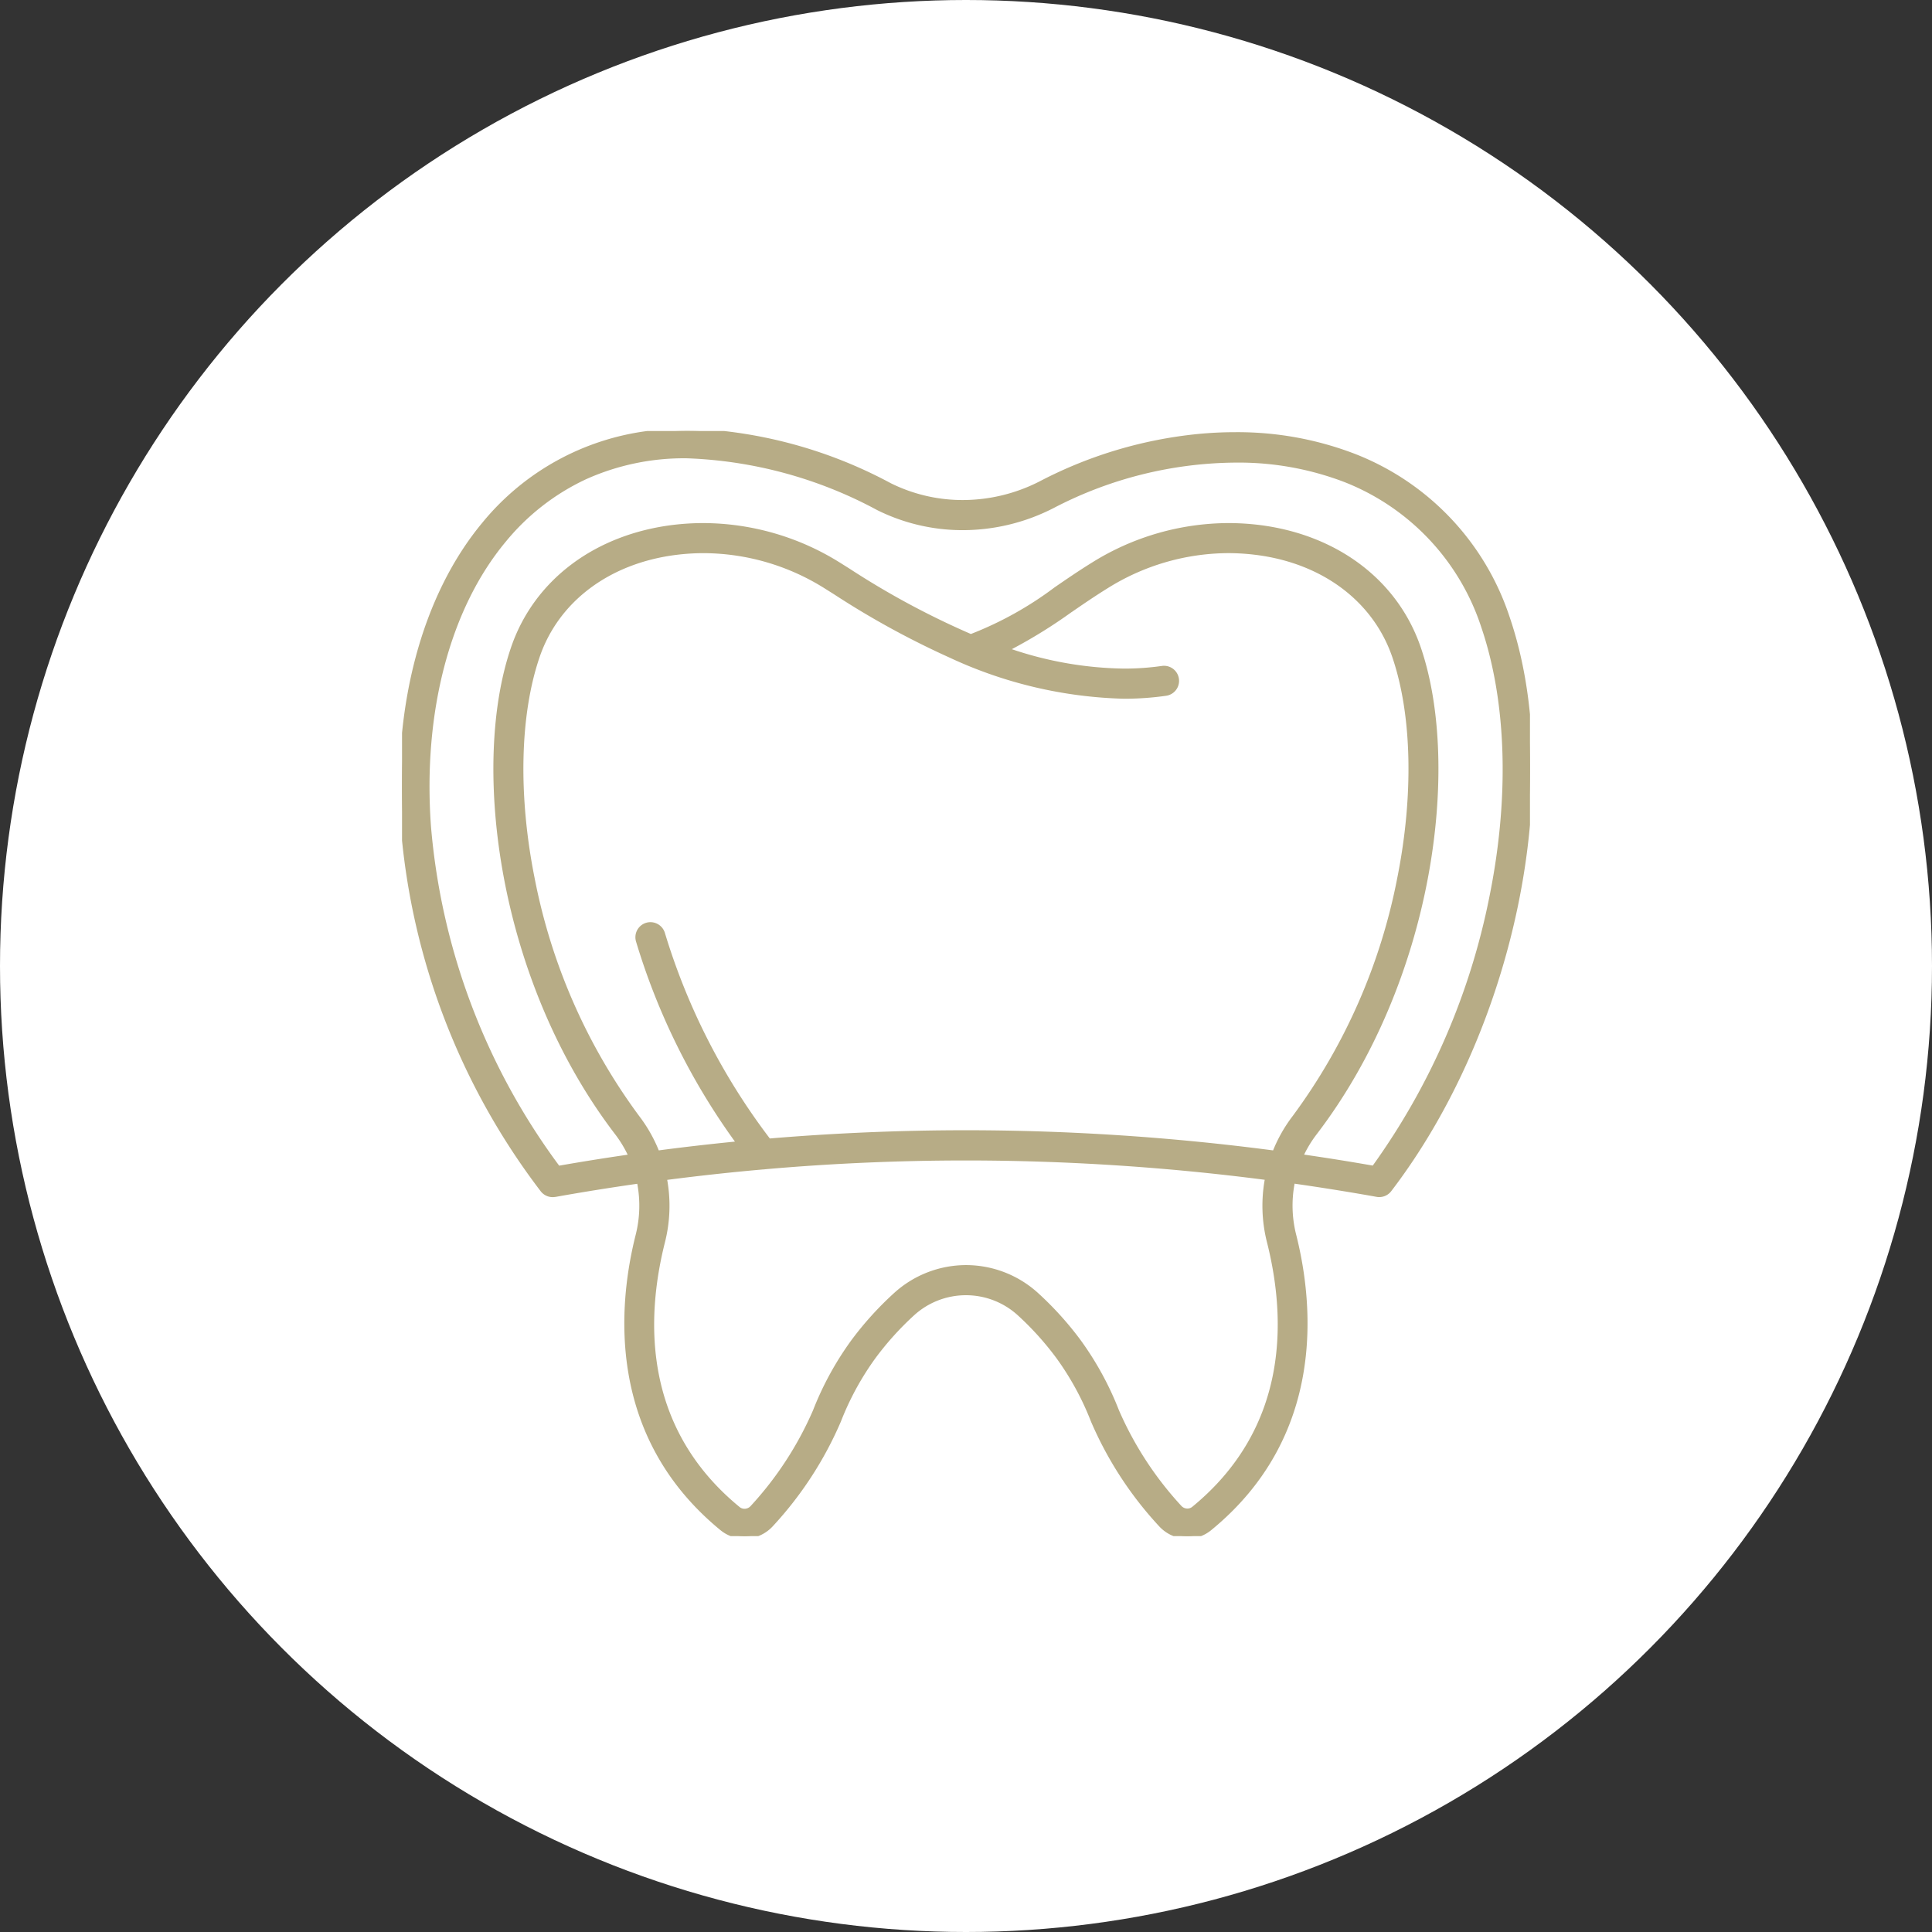 <svg xmlns="http://www.w3.org/2000/svg" xmlns:xlink="http://www.w3.org/1999/xlink" width="110" height="110" viewBox="0 0 110 110"><rect x="0" y="0" width="110" height="110" fill="#333333" stroke="none"/><defs><clipPath id="a"><rect width="64.22" height="62.921" fill="#b7ac86" stroke="#b7ac86" stroke-width="0.3"/></clipPath></defs><g transform="translate(1865 -10076)"><circle cx="55" cy="55" r="55" transform="translate(-1865 10076)" fill="#fff"/><g transform="translate(-1842.11 10100.539)"><g clip-path="url(#a)"><path d="M8.013,43.193a.708.708,0,0,0,.564.281.7.7,0,0,0,.12-.01l.014,0q2.4-.429,4.8-.769a6.946,6.946,0,0,1-.067,3.122c-.99,3.943-1.686,11.349,4.779,16.651a2.023,2.023,0,0,0,2.77-.2,20.681,20.681,0,0,0,3.853-5.92A16.224,16.224,0,0,1,26.834,52.7a17.074,17.074,0,0,1,2.238-2.477,4.533,4.533,0,0,1,6.068,0A17.071,17.071,0,0,1,37.379,52.7a16.225,16.225,0,0,1,1.987,3.645,20.693,20.693,0,0,0,3.856,5.924,2.032,2.032,0,0,0,1.493.653,2,2,0,0,0,1.271-.455c6.466-5.3,5.77-12.709,4.78-16.652a6.943,6.943,0,0,1-.067-3.122q2.41.342,4.814.77A.708.708,0,0,0,56.2,43.2c7.023-9.18,9.916-23.162,6.728-32.528a14.851,14.851,0,0,0-8.7-9.212A19.322,19.322,0,0,0,45.355.318a24.548,24.548,0,0,0-8.937,2.66,9.553,9.553,0,0,1-8.66.129C22.773.61,18.175-.389,14.088.135a14.415,14.415,0,0,0-9.4,5.178c-3.423,4.118-5.1,10.423-4.6,17.3a39.3,39.3,0,0,0,7.927,20.58m41.382,2.966c1.11,4.419,1.264,10.646-4.306,15.213a.6.6,0,0,1-.824-.062,19.626,19.626,0,0,1-3.588-5.5,17.6,17.6,0,0,0-2.165-3.96,18.455,18.455,0,0,0-2.426-2.683,5.946,5.946,0,0,0-7.959,0A18.474,18.474,0,0,0,25.7,51.851a17.613,17.613,0,0,0-2.165,3.96,19.617,19.617,0,0,1-3.584,5.5.606.606,0,0,1-.829.066c-5.569-4.567-5.414-10.794-4.3-15.213a8.362,8.362,0,0,0,.1-3.659q2.805-.367,5.616-.615h0a.706.706,0,0,0,.119-.011,132.132,132.132,0,0,1,28.635.625,8.361,8.361,0,0,0,.1,3.659M13.382,39.092A33.629,33.629,0,0,1,7.4,25.473c-.943-4.723-.84-9.327.285-12.631,1.1-3.256,4.084-5.479,7.97-5.946A12.992,12.992,0,0,1,24.11,8.821c.165.1.354.222.567.356,2.684,1.7,9.368,5.92,16.435,5.92a16.616,16.616,0,0,0,2.374-.167.708.708,0,1,0-.2-1.4,19.454,19.454,0,0,1-8.962-1.076,26.62,26.62,0,0,0,3.722-2.267c.655-.45,1.332-.916,2.059-1.365A12.988,12.988,0,0,1,48.559,6.9c3.886.467,6.865,2.689,7.97,5.946,1.124,3.3,1.228,7.907.285,12.63a33.631,33.631,0,0,1-5.982,13.62,8.246,8.246,0,0,0-1.141,2.032,133.756,133.756,0,0,0-17.584-1.163q-5.62,0-11.236.476a37.236,37.236,0,0,1-6.048-11.812.708.708,0,0,0-1.358.4,38.2,38.2,0,0,0,5.761,11.56q-2.354.228-4.7.539a8.245,8.245,0,0,0-1.141-2.032M5.779,6.218C10.523.511,18.1-.145,27.124,4.372a10.971,10.971,0,0,0,9.947-.139C42.489,1.414,48.864.855,53.708,2.773a13.471,13.471,0,0,1,7.882,8.358c3.008,8.837.318,22.024-6.256,30.863q-2.094-.368-4.193-.669a6.833,6.833,0,0,1,.814-1.372c6.625-8.662,8.209-20.818,5.913-27.565-1.284-3.785-4.7-6.363-9.141-6.9a14.392,14.392,0,0,0-9.369,2.127c-.755.468-1.447.943-2.116,1.4a19.947,19.947,0,0,1-4.857,2.7,46.274,46.274,0,0,1-6.953-3.738c-.217-.137-.41-.259-.578-.363a14.393,14.393,0,0,0-9.369-2.127c-4.44.533-7.857,3.111-9.141,6.9-2.3,6.748-.713,18.9,5.913,27.565a6.832,6.832,0,0,1,.814,1.373q-2.1.3-4.189.668A37.833,37.833,0,0,1,1.5,22.511C1.027,16,2.587,10.057,5.779,6.218" transform="translate(0 0)" fill="#b7ac86"/><path d="M44.716,63.071h0a2.192,2.192,0,0,1-1.6-.7A20.859,20.859,0,0,1,39.227,56.4a16.078,16.078,0,0,0-1.968-3.612,16.922,16.922,0,0,0-2.218-2.456,4.383,4.383,0,0,0-5.868,0,16.924,16.924,0,0,0-2.218,2.456A16.078,16.078,0,0,0,24.986,56.4a20.833,20.833,0,0,1-3.881,5.964,2.2,2.2,0,0,1-1.609.706,2.156,2.156,0,0,1-1.367-.489C11.6,57.227,12.3,49.755,13.3,45.778a6.755,6.755,0,0,0,.093-2.917c-1.577.225-3.143.477-4.658.748l-.017,0a.843.843,0,0,1-.143.012.862.862,0,0,1-.684-.34A39.456,39.456,0,0,1-.064,22.624c-.5-6.915,1.191-13.259,4.639-17.406A14.563,14.563,0,0,1,14.069-.013,17.17,17.17,0,0,1,16.246-.15,26.189,26.189,0,0,1,27.825,2.972a9.2,9.2,0,0,0,4.1.959,9.626,9.626,0,0,0,4.424-1.087A24.7,24.7,0,0,1,45.34.168c.688-.065,1.38-.1,2.059-.1a18.626,18.626,0,0,1,6.885,1.246,15,15,0,0,1,8.786,9.3c3.2,9.408.3,23.452-6.75,32.668a.858.858,0,0,1-.832.323c-1.515-.271-3.085-.523-4.669-.75a6.752,6.752,0,0,0,.093,2.917c1,3.977,1.7,11.449-4.83,16.8A2.155,2.155,0,0,1,44.716,63.071ZM32.107,48.906a4.686,4.686,0,0,1,3.134,1.2,17.223,17.223,0,0,1,2.258,2.5A16.371,16.371,0,0,1,39.5,56.287a20.555,20.555,0,0,0,3.828,5.879,1.891,1.891,0,0,0,1.383.6,1.855,1.855,0,0,0,1.176-.421c6.4-5.251,5.711-12.591,4.73-16.5a7.046,7.046,0,0,1-.069-3.189l.029-.137.139.02c1.634.232,3.256.491,4.82.771a.558.558,0,0,0,.541-.21c7-9.144,9.878-23.068,6.7-32.388A14.7,14.7,0,0,0,54.174,1.6,18.328,18.328,0,0,0,47.4.371c-.67,0-1.353.032-2.031.1a24.4,24.4,0,0,0-8.882,2.644,9.928,9.928,0,0,1-4.562,1.121,9.5,9.5,0,0,1-4.234-.991A25.9,25.9,0,0,0,16.246.15a16.869,16.869,0,0,0-2.139.134,14.268,14.268,0,0,0-9.3,5.125C1.407,9.5-.259,15.764.235,22.6a39.153,39.153,0,0,0,7.9,20.5.561.561,0,0,0,.445.221.551.551,0,0,0,.094-.008l.013,0h0c1.563-.28,3.181-.539,4.809-.769l.139-.02.029.137a7.049,7.049,0,0,1-.069,3.189c-.982,3.908-1.673,11.249,4.728,16.5a1.855,1.855,0,0,0,1.177.421,1.9,1.9,0,0,0,1.388-.609,20.529,20.529,0,0,0,3.824-5.874,16.371,16.371,0,0,1,2.006-3.679,17.223,17.223,0,0,1,2.258-2.5A4.685,4.685,0,0,1,32.107,48.906Zm12.607,12.75a.764.764,0,0,1-.559-.244,19.779,19.779,0,0,1-3.617-5.545,17.458,17.458,0,0,0-2.146-3.927,18.306,18.306,0,0,0-2.406-2.661,5.8,5.8,0,0,0-7.759,0,18.324,18.324,0,0,0-2.406,2.661,17.466,17.466,0,0,0-2.146,3.927,19.755,19.755,0,0,1-3.612,5.54.771.771,0,0,1-.564.249.743.743,0,0,1-.471-.168c-5.629-4.617-5.475-10.9-4.355-15.365a8.164,8.164,0,0,0,.1-3.593l-.031-.157.159-.021c1.876-.246,3.767-.453,5.622-.616h.022a.566.566,0,0,0,.089-.008l.012,0c3.8-.33,7.653-.5,11.46-.5a133.047,133.047,0,0,1,17.207,1.124l.159.021-.031.157a8.163,8.163,0,0,0,.1,3.593c1.12,4.461,1.274,10.748-4.356,15.366A.741.741,0,0,1,44.713,61.656ZM32.107,47.49a6.1,6.1,0,0,1,4.08,1.567,18.605,18.605,0,0,1,2.446,2.7,17.752,17.752,0,0,1,2.183,3.993,19.471,19.471,0,0,0,3.56,5.455.463.463,0,0,0,.338.147.435.435,0,0,0,.28-.1C50.5,56.739,50.348,50.573,49.249,46.2a8.464,8.464,0,0,1-.132-3.567,132.747,132.747,0,0,0-17.011-1.1c-3.8,0-7.641.167-11.428.5a.857.857,0,0,1-.137.012h0c-1.8.158-3.626.358-5.443.593a8.465,8.465,0,0,1-.132,3.567c-1.1,4.377-1.254,10.543,4.254,15.06a.436.436,0,0,0,.28.1.47.47,0,0,0,.343-.151,19.448,19.448,0,0,0,3.555-5.45,17.759,17.759,0,0,1,2.183-3.993,18.624,18.624,0,0,1,2.446-2.7A6.1,6.1,0,0,1,32.107,47.49ZM55.4,42.157l-.091-.016c-1.372-.241-2.782-.466-4.189-.668l-.2-.028L51,41.263a7,7,0,0,1,.832-1.4c6.595-8.622,8.174-20.715,5.89-27.426-1.265-3.729-4.636-6.269-9.017-6.8a14.156,14.156,0,0,0-1.681-.1,14.44,14.44,0,0,0-7.591,2.206c-.752.465-1.441.939-2.108,1.4a20.064,20.064,0,0,1-4.894,2.718l-.054.019-.053-.022a46.6,46.6,0,0,1-6.974-3.749l-.028-.018c-.206-.13-.39-.246-.551-.346a14.44,14.44,0,0,0-7.592-2.206,14.16,14.16,0,0,0-1.681.1c-4.381.526-7.752,3.066-9.016,6.795-2.284,6.711-.705,18.8,5.89,27.426a7,7,0,0,1,.832,1.4l.081.181-.2.028c-1.408.2-2.815.427-4.185.668l-.091.016-.055-.075a38.032,38.032,0,0,1-7.414-19.56c-.474-6.553,1.1-12.531,4.316-16.4a13.326,13.326,0,0,1,4.685-3.649A13.9,13.9,0,0,1,16.2,1.254,24.916,24.916,0,0,1,27.192,4.238a10.618,10.618,0,0,0,4.733,1.108A11.05,11.05,0,0,0,37,4.1,23.029,23.029,0,0,1,47.423,1.5a17.16,17.16,0,0,1,6.34,1.137,13.613,13.613,0,0,1,7.969,8.447c1.463,4.3,1.63,9.8.471,15.51a39.649,39.649,0,0,1-6.748,15.492ZM51.362,41.2c1.313.19,2.626.4,3.907.625a39.382,39.382,0,0,0,6.64-15.3c1.148-5.655.985-11.107-.461-15.353a13.321,13.321,0,0,0-7.8-8.267A16.862,16.862,0,0,0,47.423,1.8,22.724,22.724,0,0,0,37.14,4.366a11.351,11.351,0,0,1-5.216,1.28,10.92,10.92,0,0,1-4.867-1.14A24.623,24.623,0,0,0,16.2,1.554a13.6,13.6,0,0,0-5.724,1.193,13.028,13.028,0,0,0-4.58,3.568C2.727,10.124,1.179,16.023,1.647,22.5a37.72,37.72,0,0,0,7.3,19.329c1.279-.224,2.59-.434,3.9-.624a6.689,6.689,0,0,0-.713-1.162c-6.656-8.7-8.245-20.92-5.935-27.7,1.3-3.84,4.766-6.456,9.265-7a14.461,14.461,0,0,1,1.717-.1,14.74,14.74,0,0,1,7.75,2.251c.161.1.346.217.553.347l.026.017a46.465,46.465,0,0,0,6.878,3.7A19.982,19.982,0,0,0,37.158,8.9c.671-.461,1.364-.937,2.122-1.406a14.74,14.74,0,0,1,7.749-2.251,14.457,14.457,0,0,1,1.717.1c4.5.54,7.962,3.156,9.265,7,2.309,6.785.72,19-5.936,27.7A6.69,6.69,0,0,0,51.362,41.2Zm-36.937.084-.043-.11a8.1,8.1,0,0,0-1.12-2A33.781,33.781,0,0,1,7.253,25.5c-.948-4.748-.843-9.38.29-12.708,1.124-3.312,4.149-5.572,8.094-6.046a13,13,0,0,1,1.544-.093,13.333,13.333,0,0,1,7.008,2.039c.152.094.325.2.518.325l.05.032a48.432,48.432,0,0,0,6.555,3.586,24.641,24.641,0,0,0,9.8,2.311,16.532,16.532,0,0,0,2.353-.165.558.558,0,0,0-.079-1.11.573.573,0,0,0-.08.006,15.4,15.4,0,0,1-2.195.154,21.37,21.37,0,0,1-6.836-1.237l-.35-.119.334-.158a26.44,26.44,0,0,0,3.7-2.255l.005,0c.655-.45,1.332-.915,2.06-1.366a13.33,13.33,0,0,1,7.007-2.039,12.992,12.992,0,0,1,1.546.093c3.944.474,6.97,2.734,8.094,6.047s1.238,7.959.29,12.708a33.783,33.783,0,0,1-6.01,13.681,8.1,8.1,0,0,0-1.12,1.995l-.043.11-.117-.016a134.154,134.154,0,0,0-17.564-1.162c-3.715,0-7.491.16-11.223.475l-.083.007-.05-.067A37.363,37.363,0,0,1,14.68,28.667a.557.557,0,0,0-.692-.377.558.558,0,0,0-.377.692A37.993,37.993,0,0,0,19.349,40.5l.152.212-.259.025c-1.567.152-3.148.333-4.7.539ZM17.181,6.955a12.7,12.7,0,0,0-1.509.091c-3.827.46-6.76,2.645-7.845,5.845-1.116,3.28-1.218,7.855-.28,12.553A33.476,33.476,0,0,0,13.5,39a8.4,8.4,0,0,1,1.118,1.959c1.432-.189,2.889-.356,4.336-.5a38.16,38.16,0,0,1-5.632-11.394.858.858,0,0,1,.823-1.1.862.862,0,0,1,.822.616,37.023,37.023,0,0,0,5.974,11.7c3.713-.311,7.469-.469,11.165-.469A134.458,134.458,0,0,1,49.594,40.96,8.4,8.4,0,0,1,50.712,39a33.478,33.478,0,0,0,5.954-13.558c.938-4.7.836-9.273-.279-12.552C55.3,9.69,52.368,7.5,48.541,7.045a12.691,12.691,0,0,0-1.51-.091,13.031,13.031,0,0,0-6.849,1.994c-.722.447-1.4.91-2.048,1.358l-.005,0a28.753,28.753,0,0,1-3.411,2.117,20.786,20.786,0,0,0,6.392,1.105,15.1,15.1,0,0,0,2.152-.151.876.876,0,0,1,.123-.009.858.858,0,0,1,.122,1.707,16.833,16.833,0,0,1-2.4.169,24.936,24.936,0,0,1-9.92-2.336A48.7,48.7,0,0,1,24.6,9.3l-.051-.032c-.192-.121-.364-.23-.515-.324A13.033,13.033,0,0,0,17.181,6.955Z" transform="translate(0 0)" fill="#b7ac86"/></g></g></g></svg>